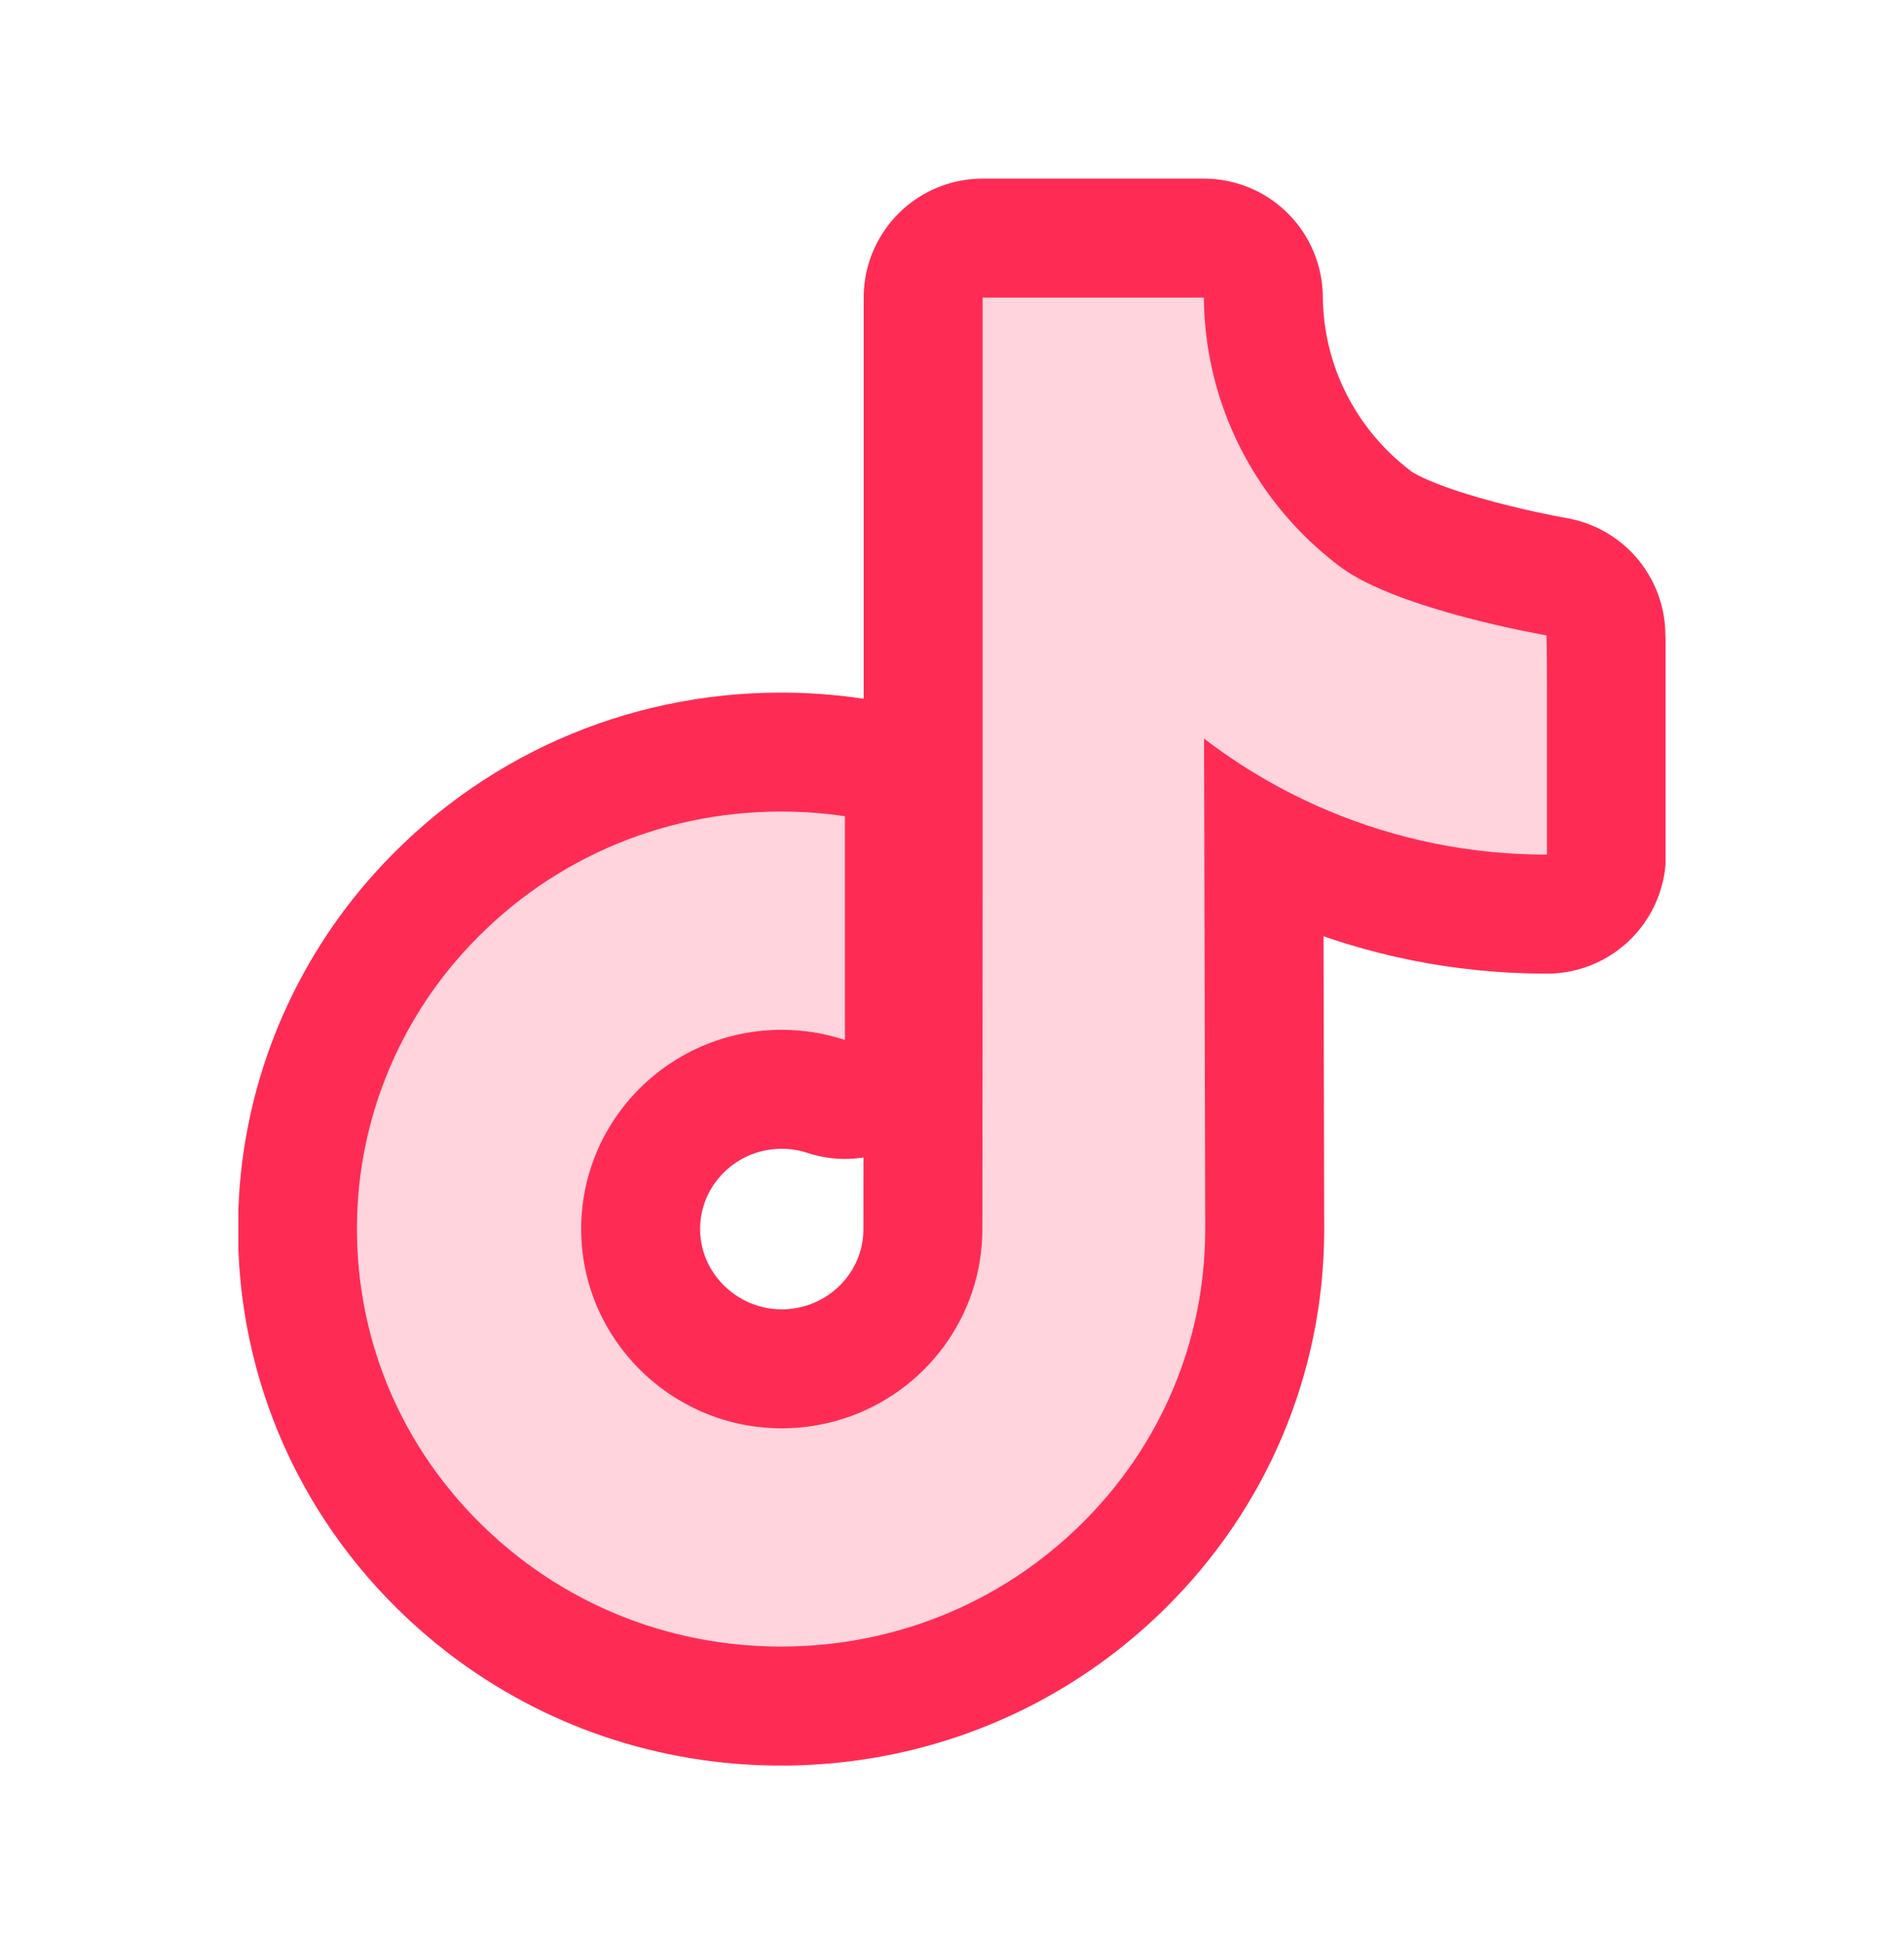 <?xml version="1.0" encoding="UTF-8"?>
<svg id="SVGDoc" width="48" height="49" xmlns="http://www.w3.org/2000/svg" version="1.1" xmlns:xlink="http://www.w3.org/1999/xlink" xmlns:avocode="https://avocode.com/" viewBox="0 0 48 49"><defs><clipPath id="ClipPath1075"><path d="M6.01,44.5v-40h35.979v40zM38.984,16.015c0,0 -3.753,-0.644 -5.199,-1.73c-1.659,-1.245 -2.85,-3.071 -3.271,-5.176c-0.104,-0.52 -0.16,-1.057 -0.166,-1.607h-5.575v15.169l-0.007,8.309c0,2.221 -1.453,4.105 -3.467,4.767c-0.584,0.192 -1.216,0.283 -1.873,0.247c-0.839,-0.046 -1.625,-0.298 -2.308,-0.705c-1.454,-0.866 -2.44,-2.437 -2.467,-4.234c-0.042,-2.809 2.238,-5.099 5.057,-5.099c0.556,0 1.091,0.09 1.591,0.255v-5.637c-0.528,-0.078 -1.065,-0.118 -1.608,-0.118c-3.085,0 -5.971,1.277 -8.033,3.578c-1.559,1.739 -2.494,3.957 -2.638,6.282c-0.189,3.055 0.934,5.96 3.111,8.103c0.32,0.315 0.656,0.607 1.007,0.876c1.867,1.431 4.149,2.206 6.553,2.206c0.543,0 1.08,-0.04 1.608,-0.118c2.246,-0.331 4.318,-1.355 5.953,-2.964c2.009,-1.977 3.119,-4.602 3.131,-7.396l-0.029,-12.408c0.959,0.736 2.007,1.345 3.131,1.818c1.749,0.735 3.604,1.107 5.513,1.107v-4.031c0.001,-1.494 -0.015,-1.494 -0.016,-1.494z" fill="#ffffff"></path></clipPath></defs><desc>Generated with Avocode.</desc><g><g><title>Group 21737</title><g><title>Rectangle 11786</title></g><g><title>tik-tok (1)</title><g><title>Path 18130</title><path d="M38.984,16.015v0c0,0 -3.753,-0.644 -5.199,-1.73c-1.659,-1.245 -2.85,-3.071 -3.271,-5.176c-0.104,-0.52 -0.16,-1.057 -0.166,-1.607h-5.575v0v15.169v0l-0.007,8.309c0,2.221 -1.453,4.105 -3.467,4.767c-0.584,0.192 -1.216,0.283 -1.873,0.247c-0.839,-0.046 -1.625,-0.298 -2.308,-0.705c-1.454,-0.866 -2.44,-2.437 -2.467,-4.234c-0.042,-2.809 2.238,-5.099 5.057,-5.099c0.556,0 1.091,0.09 1.591,0.255v-4.146v0v-1.49c-0.528,-0.078 -1.065,-0.118 -1.608,-0.118c-3.085,0 -5.971,1.277 -8.033,3.578c-1.559,1.739 -2.494,3.957 -2.638,6.282c-0.189,3.055 0.934,5.96 3.111,8.103c0.32,0.315 0.656,0.607 1.007,0.876c1.867,1.431 4.149,2.206 6.553,2.206c0.543,0 1.08,-0.04 1.608,-0.118c2.246,-0.331 4.318,-1.355 5.953,-2.964c2.009,-1.977 3.119,-4.602 3.131,-7.396l-0.029,-12.408c0.959,0.736 2.007,1.345 3.131,1.818c1.749,0.735 3.604,1.107 5.513,1.107v-4.031c0.001,-1.494 -0.015,-1.494 -0.016,-1.494z" fill="#fe2c55" fill-opacity="0.2"></path><path d="M38.984,16.015v0c0,0 -3.753,-0.644 -5.199,-1.73c-1.659,-1.245 -2.85,-3.071 -3.271,-5.176c-0.104,-0.52 -0.16,-1.057 -0.166,-1.607h-5.575v0v15.169v0l-0.007,8.309c0,2.221 -1.453,4.105 -3.467,4.767c-0.584,0.192 -1.216,0.283 -1.873,0.247c-0.839,-0.046 -1.625,-0.298 -2.308,-0.705c-1.454,-0.866 -2.44,-2.437 -2.467,-4.234c-0.042,-2.809 2.238,-5.099 5.057,-5.099c0.556,0 1.091,0.09 1.591,0.255v-4.146v0v-1.49c-0.528,-0.078 -1.065,-0.118 -1.608,-0.118c-3.085,0 -5.971,1.277 -8.033,3.578c-1.559,1.739 -2.494,3.957 -2.638,6.282c-0.189,3.055 0.934,5.96 3.111,8.103c0.32,0.315 0.656,0.607 1.007,0.876c1.867,1.431 4.149,2.206 6.553,2.206c0.543,0 1.08,-0.04 1.608,-0.118c2.246,-0.331 4.318,-1.355 5.953,-2.964c2.009,-1.977 3.119,-4.602 3.131,-7.396l-0.029,-12.408c0.959,0.736 2.007,1.345 3.131,1.818c1.749,0.735 3.604,1.107 5.513,1.107v-4.031c0.001,-1.494 -0.015,-1.494 -0.016,-1.494z" fill-opacity="0" fill="#ffffff" stroke-dashoffset="0" stroke-linejoin="round" stroke-linecap="round" stroke-opacity="1" stroke="#fe2c55" stroke-miterlimit="20" stroke-width="6" clip-path="url(&quot;#ClipPath1075&quot;)"></path></g></g></g></g></svg>